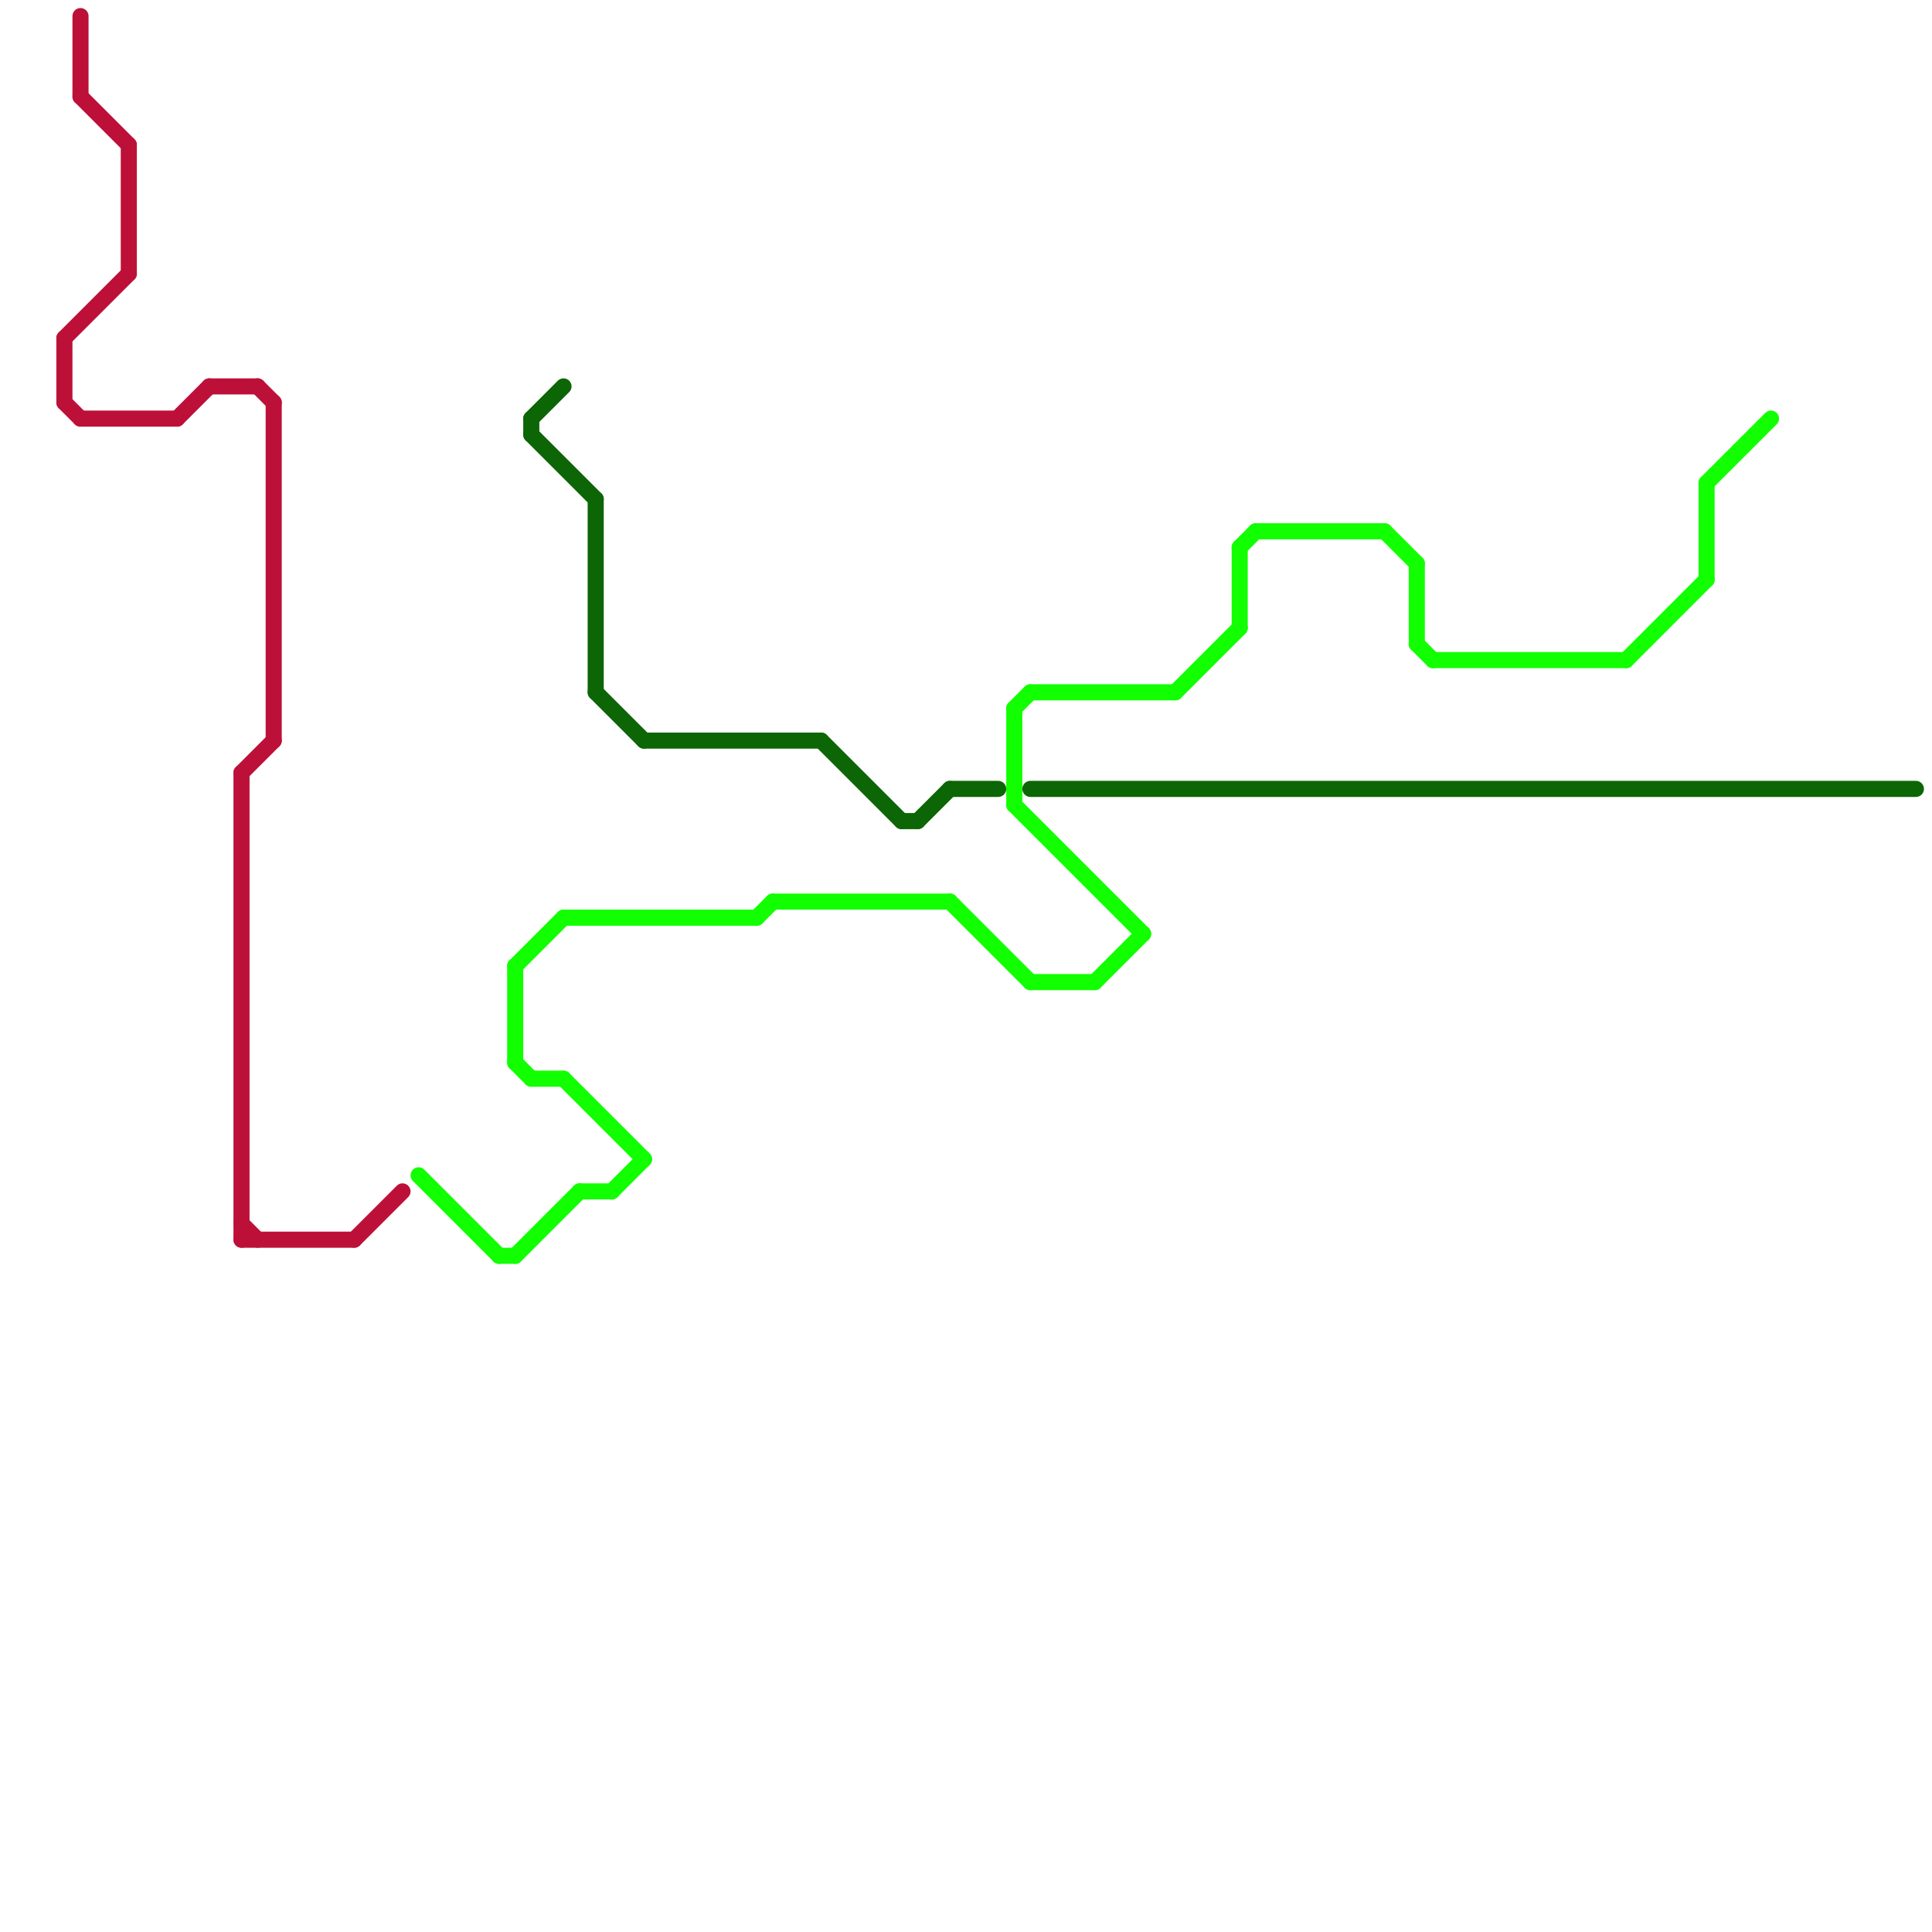 
<svg version="1.1" xmlns="http://www.w3.org/2000/svg" viewBox="0 0 120 120">
<style>text { font: 1px Helvetica; font-weight: 600; white-space: pre; dominant-baseline: central; } line { stroke-width: 1; fill: none; stroke-linecap: round; stroke-linejoin: round; } .c0 { stroke: #bd1038 } .c1 { stroke: #11ff00 } .c2 { stroke: #0c6605 }</style><defs><g id="wm-xf"><circle r="1.2" fill="#000"/><circle r="0.9" fill="#fff"/><circle r="0.6" fill="#000"/><circle r="0.3" fill="#fff"/></g><g id="wm"><circle r="0.6" fill="#000"/><circle r="0.3" fill="#fff"/></g></defs><line class="c0" x1="5" y1="6" x2="8" y2="9"/><line class="c0" x1="11" y1="26" x2="13" y2="24"/><line class="c0" x1="13" y1="24" x2="16" y2="24"/><line class="c0" x1="15" y1="77" x2="22" y2="77"/><line class="c0" x1="4" y1="25" x2="5" y2="26"/><line class="c0" x1="15" y1="48" x2="17" y2="46"/><line class="c0" x1="5" y1="26" x2="11" y2="26"/><line class="c0" x1="16" y1="24" x2="17" y2="25"/><line class="c0" x1="5" y1="1" x2="5" y2="6"/><line class="c0" x1="15" y1="48" x2="15" y2="77"/><line class="c0" x1="8" y1="9" x2="8" y2="17"/><line class="c0" x1="15" y1="76" x2="16" y2="77"/><line class="c0" x1="22" y1="77" x2="25" y2="74"/><line class="c0" x1="17" y1="25" x2="17" y2="46"/><line class="c0" x1="4" y1="21" x2="4" y2="25"/><line class="c0" x1="4" y1="21" x2="8" y2="17"/><line class="c1" x1="36" y1="74" x2="38" y2="74"/><line class="c1" x1="64" y1="61" x2="68" y2="61"/><line class="c1" x1="32" y1="60" x2="35" y2="57"/><line class="c1" x1="33" y1="67" x2="35" y2="67"/><line class="c1" x1="101" y1="41" x2="106" y2="36"/><line class="c1" x1="86" y1="33" x2="88" y2="35"/><line class="c1" x1="26" y1="73" x2="31" y2="78"/><line class="c1" x1="106" y1="30" x2="106" y2="36"/><line class="c1" x1="77" y1="34" x2="78" y2="33"/><line class="c1" x1="89" y1="41" x2="101" y2="41"/><line class="c1" x1="35" y1="57" x2="47" y2="57"/><line class="c1" x1="78" y1="33" x2="86" y2="33"/><line class="c1" x1="35" y1="67" x2="40" y2="72"/><line class="c1" x1="73" y1="43" x2="77" y2="39"/><line class="c1" x1="68" y1="61" x2="71" y2="58"/><line class="c1" x1="32" y1="60" x2="32" y2="66"/><line class="c1" x1="32" y1="78" x2="36" y2="74"/><line class="c1" x1="59" y1="56" x2="64" y2="61"/><line class="c1" x1="63" y1="44" x2="64" y2="43"/><line class="c1" x1="106" y1="30" x2="110" y2="26"/><line class="c1" x1="32" y1="66" x2="33" y2="67"/><line class="c1" x1="88" y1="35" x2="88" y2="40"/><line class="c1" x1="47" y1="57" x2="48" y2="56"/><line class="c1" x1="77" y1="34" x2="77" y2="39"/><line class="c1" x1="63" y1="44" x2="63" y2="50"/><line class="c1" x1="31" y1="78" x2="32" y2="78"/><line class="c1" x1="48" y1="56" x2="59" y2="56"/><line class="c1" x1="38" y1="74" x2="40" y2="72"/><line class="c1" x1="64" y1="43" x2="73" y2="43"/><line class="c1" x1="88" y1="40" x2="89" y2="41"/><line class="c1" x1="63" y1="50" x2="71" y2="58"/><line class="c2" x1="57" y1="51" x2="59" y2="49"/><line class="c2" x1="59" y1="49" x2="62" y2="49"/><line class="c2" x1="40" y1="46" x2="51" y2="46"/><line class="c2" x1="37" y1="43" x2="40" y2="46"/><line class="c2" x1="33" y1="27" x2="37" y2="31"/><line class="c2" x1="51" y1="46" x2="56" y2="51"/><line class="c2" x1="33" y1="26" x2="33" y2="27"/><line class="c2" x1="33" y1="26" x2="35" y2="24"/><line class="c2" x1="37" y1="31" x2="37" y2="43"/><line class="c2" x1="64" y1="49" x2="119" y2="49"/><line class="c2" x1="56" y1="51" x2="57" y2="51"/>
</svg>
